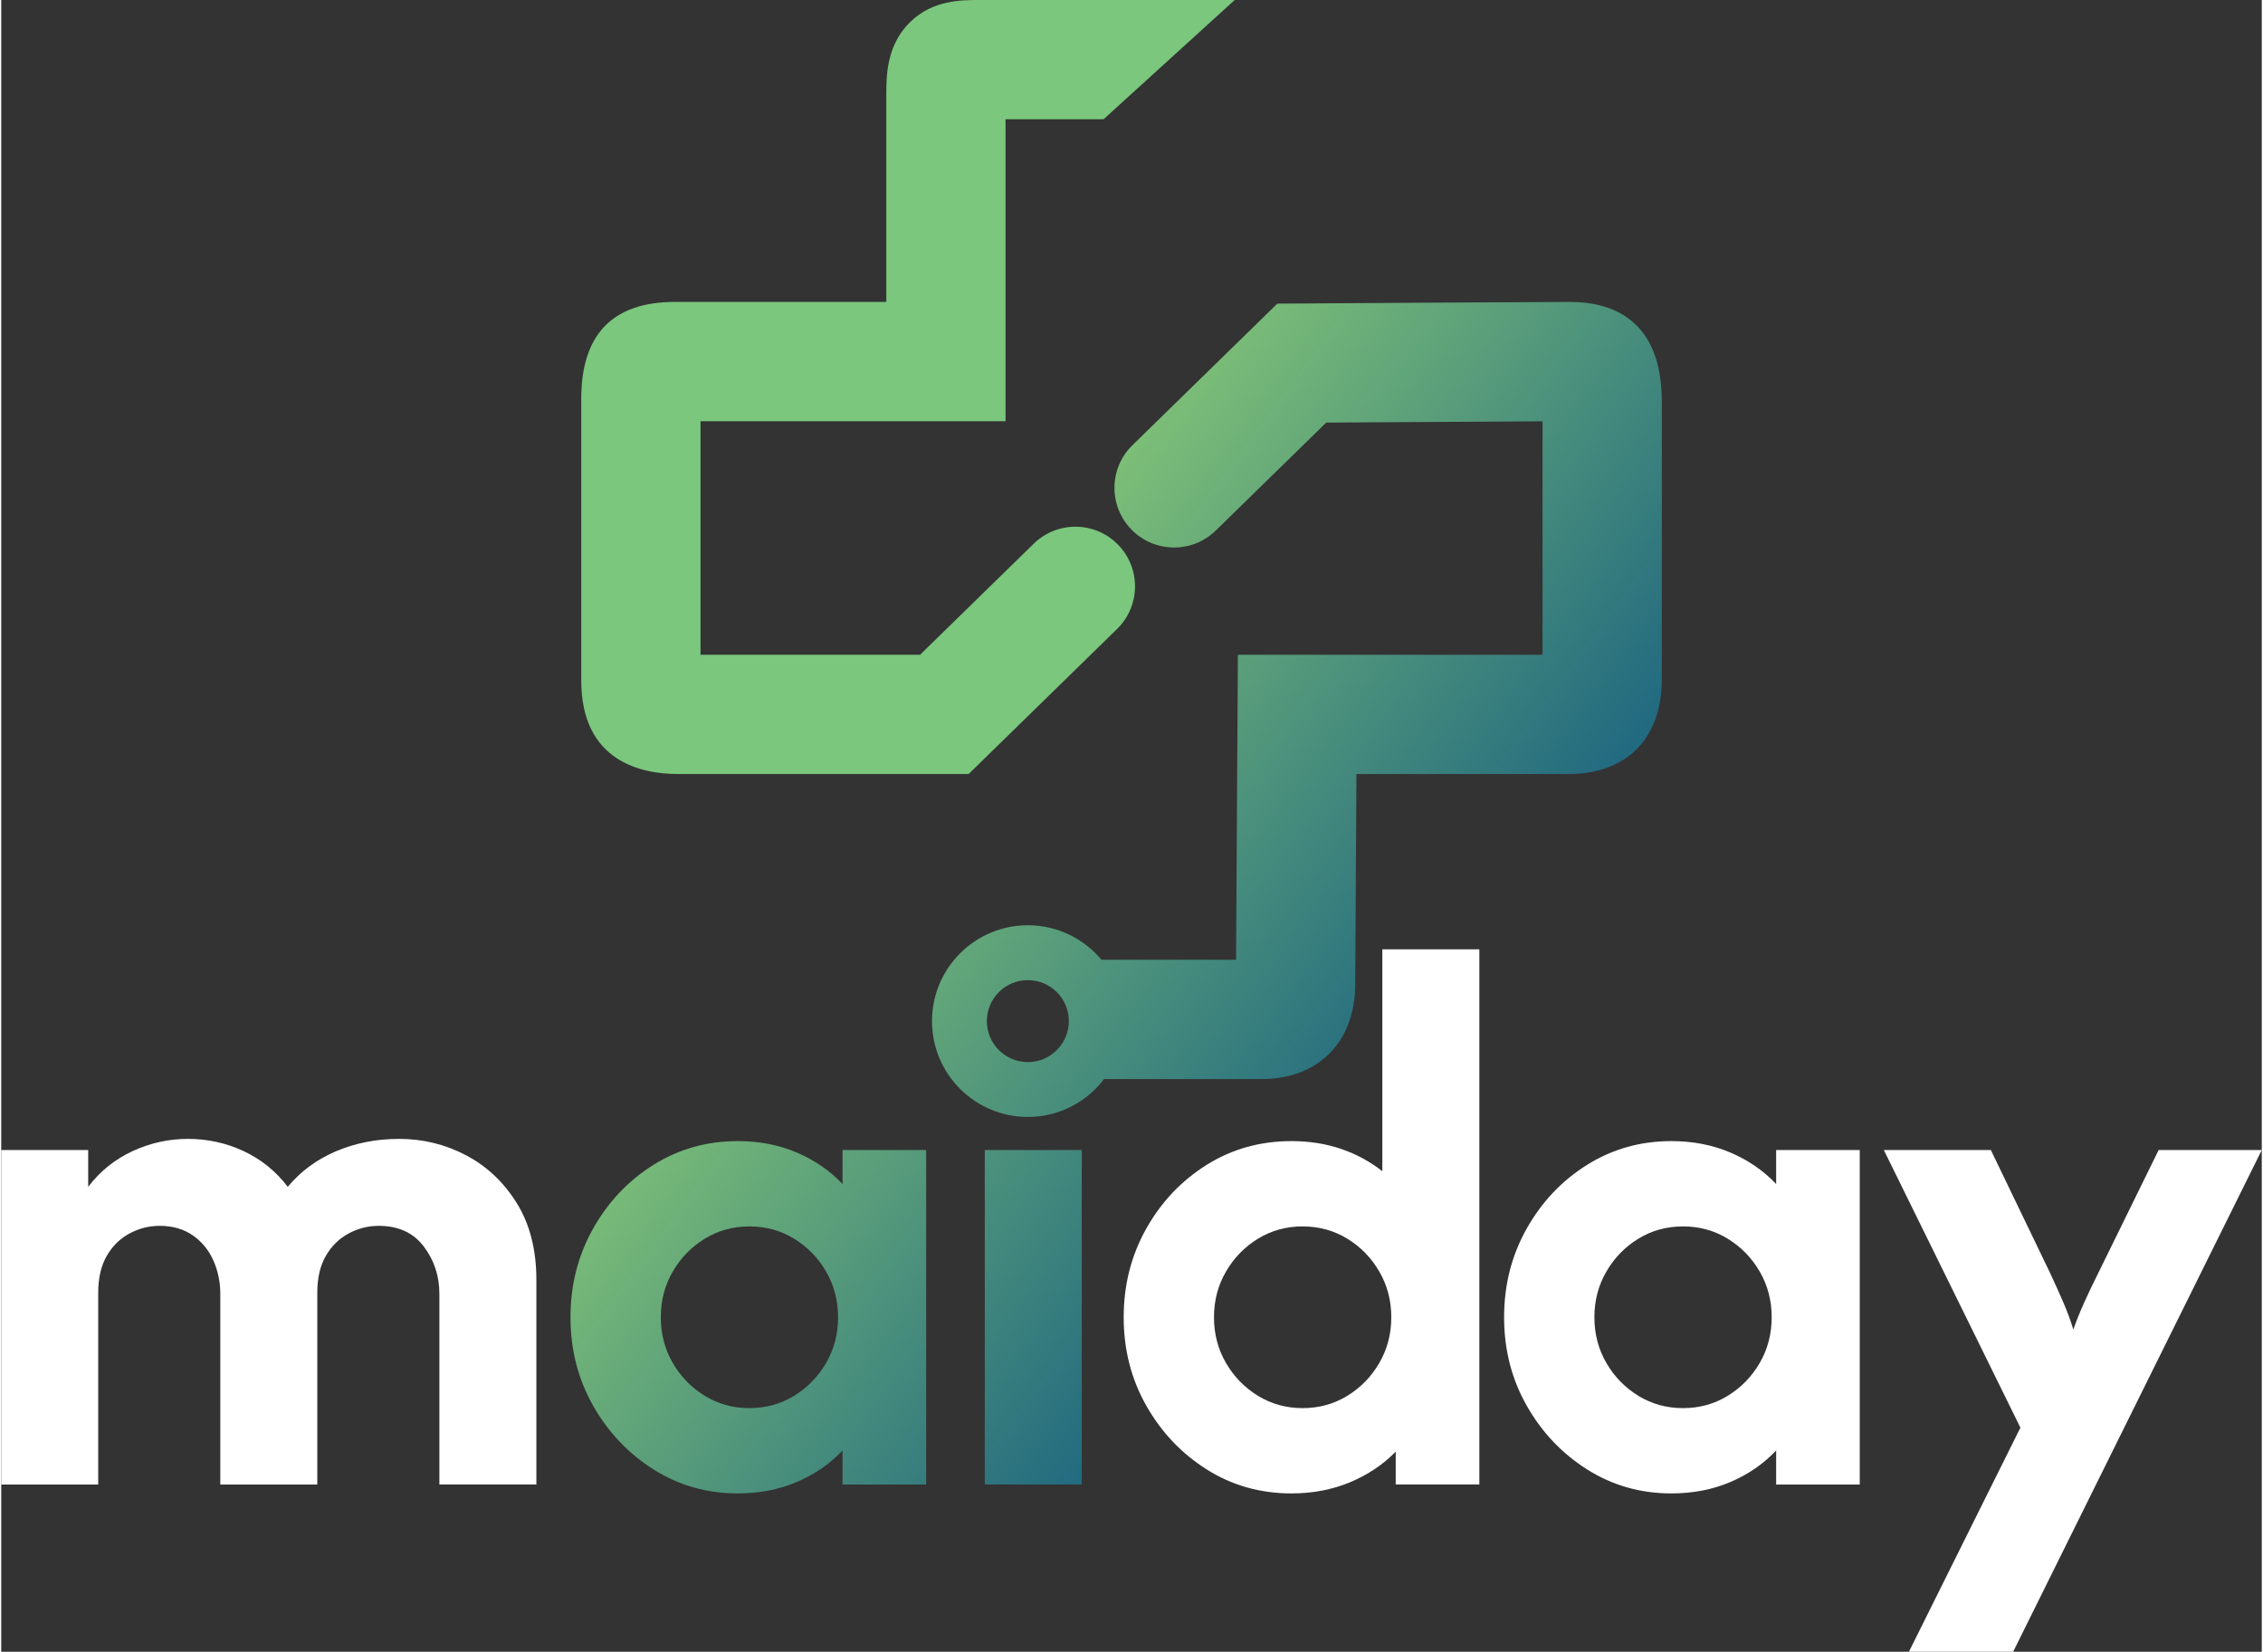 <?xml version="1.0" encoding="UTF-8"?>
<!DOCTYPE svg PUBLIC '-//W3C//DTD SVG 1.0//EN'
          'http://www.w3.org/TR/2001/REC-SVG-20010904/DTD/svg10.dtd'>
<svg height="127" viewBox="0 0 173.976 127.121" width="174" xmlns="http://www.w3.org/2000/svg" xmlns:xlink="http://www.w3.org/1999/xlink"
><rect x="0" y="0" width="173.976" height="127.121" fill="#333333" stroke="none"/><g
  ><path d="M0,114.25V88.509h6.693v2.831c0.915-1.201,2.052-2.115,3.411-2.745c1.357-0.629,2.781-0.944,4.269-0.944 c1.515,0,2.945,0.315,4.29,0.944c1.344,0.63,2.474,1.544,3.389,2.745c1-1.201,2.245-2.115,3.732-2.745 c1.487-0.629,3.104-0.944,4.849-0.944c1.83,0,3.546,0.422,5.148,1.265c1.602,0.846,2.903,2.074,3.904,3.69 c1,1.616,1.501,3.582,1.501,5.899v15.745h-7.465V99.577c0-1.373-0.4-2.588-1.201-3.646c-0.801-1.059-1.96-1.588-3.475-1.588 c-0.801,0-1.566,0.193-2.295,0.58c-0.729,0.385-1.316,0.957-1.759,1.715c-0.444,0.76-0.666,1.709-0.666,2.854v14.759H16.86V99.577 c0-0.914-0.179-1.773-0.536-2.574c-0.358-0.8-0.887-1.443-1.587-1.931c-0.702-0.485-1.553-0.729-2.553-0.729 c-0.801,0-1.566,0.193-2.295,0.58C9.16,95.308,8.573,95.88,8.13,96.638c-0.444,0.76-0.666,1.709-0.666,2.854v14.759H0z" fill="#FFF"
    /><linearGradient gradientUnits="userSpaceOnUse" id="a" x1="42.916" x2="86.909" y1="87.647" y2="120.254"
    ><stop offset=".058" stop-color="#7dbf77"
      /><stop offset=".883" stop-color="#226a80"
    /></linearGradient
    ><path d="M56.683,114.936c-2.374,0-4.533-0.615-6.479-1.844c-1.945-1.23-3.496-2.868-4.654-4.913 c-1.159-2.044-1.738-4.312-1.738-6.799c0-2.49,0.58-4.764,1.738-6.822c1.158-2.06,2.709-3.696,4.654-4.913 c1.945-1.215,4.104-1.823,6.479-1.823c1.659,0,3.175,0.294,4.548,0.881c1.373,0.585,2.545,1.393,3.518,2.423v-2.616h6.436v25.741 h-6.436v-2.617c-0.973,1.029-2.145,1.839-3.518,2.424C59.857,114.643,58.341,114.936,56.683,114.936z M57.583,108.372 c1.258,0,2.403-0.314,3.433-0.944c1.029-0.629,1.851-1.473,2.467-2.531c0.614-1.057,0.922-2.23,0.922-3.517 c0-1.288-0.308-2.461-0.922-3.519c-0.616-1.059-1.438-1.902-2.467-2.532c-1.03-0.628-2.174-0.942-3.433-0.942 c-1.259,0-2.402,0.314-3.432,0.942c-1.029,0.63-1.852,1.474-2.467,2.532c-0.616,1.058-0.922,2.23-0.922,3.519 c0,1.286,0.307,2.46,0.922,3.517c0.615,1.059,1.438,1.902,2.467,2.531C55.181,108.058,56.325,108.372,57.583,108.372z" fill="url(#a)"
    /><linearGradient gradientUnits="userSpaceOnUse" id="b" x1="49.294" x2="93.286" y1="79.043" y2="111.649"
    ><stop offset=".058" stop-color="#7dbf77"
      /><stop offset=".883" stop-color="#226a80"
    /></linearGradient
    ><path d="M75.697,114.25V88.509h7.465v25.741H75.697z" fill="url(#b)"
    /><path d="M99.3,114.936c-2.401,0-4.576-0.615-6.52-1.844c-1.946-1.23-3.497-2.868-4.656-4.913 c-1.158-2.044-1.737-4.312-1.737-6.799c0-2.49,0.579-4.764,1.737-6.822c1.159-2.06,2.71-3.696,4.656-4.913 c1.943-1.215,4.118-1.823,6.52-1.823c1.374,0,2.646,0.2,3.82,0.602c1.172,0.4,2.23,0.973,3.173,1.716V73.063h7.466v41.187h-6.436 v-2.531c-0.973,1.002-2.145,1.786-3.519,2.359C102.434,114.649,100.931,114.936,99.3,114.936z M100.159,108.372 c1.259,0,2.402-0.314,3.433-0.944c1.03-0.629,1.852-1.473,2.467-2.531c0.615-1.057,0.923-2.23,0.923-3.517 c0-1.288-0.308-2.461-0.923-3.519c-0.615-1.059-1.437-1.902-2.467-2.532c-1.03-0.628-2.174-0.942-3.433-0.942 s-2.401,0.314-3.432,0.942c-1.029,0.63-1.853,1.474-2.467,2.532c-0.616,1.058-0.924,2.23-0.924,3.519 c0,1.286,0.308,2.46,0.924,3.517c0.614,1.059,1.438,1.902,2.467,2.531C97.757,108.058,98.9,108.372,100.159,108.372z" fill="#FFF"
    /><path d="M128.535,114.936c-2.374,0-4.533-0.615-6.479-1.844c-1.944-1.23-3.495-2.868-4.654-4.913 c-1.158-2.044-1.738-4.312-1.738-6.799c0-2.49,0.58-4.764,1.738-6.822c1.159-2.06,2.71-3.696,4.654-4.913 c1.945-1.215,4.104-1.823,6.479-1.823c1.659,0,3.175,0.294,4.548,0.881c1.372,0.585,2.545,1.393,3.519,2.423v-2.616h6.434v25.741 h-6.434v-2.617c-0.974,1.029-2.146,1.839-3.519,2.424C131.709,114.643,130.194,114.936,128.535,114.936z M129.436,108.372 c1.258,0,2.402-0.314,3.431-0.944c1.03-0.629,1.853-1.473,2.469-2.531c0.615-1.057,0.921-2.23,0.921-3.517 c0-1.288-0.306-2.461-0.921-3.519c-0.616-1.059-1.438-1.902-2.469-2.532c-1.028-0.628-2.173-0.942-3.431-0.942 c-1.26,0-2.403,0.314-3.433,0.942c-1.029,0.63-1.853,1.474-2.467,2.532c-0.615,1.058-0.923,2.23-0.923,3.519 c0,1.286,0.308,2.46,0.923,3.517c0.614,1.059,1.438,1.902,2.467,2.531C127.033,108.058,128.176,108.372,129.436,108.372z" fill="#FFF"
    /><path d="M146.82,127.121l8.58-17.247l-10.511-21.365h8.237l4.547,9.438c0.401,0.857,0.751,1.638,1.052,2.339 c0.299,0.699,0.55,1.38,0.75,2.036c0.229-0.656,0.5-1.337,0.816-2.036c0.313-0.701,0.686-1.481,1.115-2.339l4.633-9.438h7.937 l-19.134,38.612H146.82z" fill="#FFF"
    /><path d="M84.838,9.179h-7.544v23.238H53.818V50.39h16.898l8.746-8.546c1.814-1.771,4.719-1.737,6.49,0.074 c1.771,1.812,1.737,4.719-0.075,6.49L74.455,59.569H52.074c-2.776,0-7.434-0.935-7.434-7.199V30.673 c0-4.934,2.421-7.436,7.197-7.436h16.279V7.317c0-1.443,0-3.857,1.869-5.652C71.718,0,73.881,0,75.312,0h19.619" fill="#7AC77D"
    /><linearGradient gradientUnits="userSpaceOnUse" id="c" x1="78.982" x2="122.975" y1="38.987" y2="71.594"
    ><stop offset=".058" stop-color="#7dbf77"
      /><stop offset=".883" stop-color="#226a80"
    /></linearGradient
    ><path d="M120.722,23.237c-2.123,0-19.903,0.116-20.658,0.12l-1.854,0.012L87.059,34.265 c-1.812,1.771-1.847,4.677-0.075,6.49c1.771,1.812,4.678,1.847,6.491,0.075l8.5-8.307c3.806-0.023,12.496-0.077,16.648-0.098V50.39 H95.176l-0.028,4.561c-0.003,0.657-0.086,13.81-0.112,18.916H84.678c-1.354-1.623-3.39-2.657-5.667-2.657 c-4.074,0-7.377,3.304-7.377,7.377s3.303,7.376,7.377,7.376c2.396,0,4.519-1.147,5.865-2.917H97.01 c4.372,0,7.197-2.872,7.197-7.317c0-1.197,0.056-10.429,0.092-16.158h16.305c4.508,0,7.199-2.736,7.199-7.317v-21.34 C127.803,24.569,123.953,23.237,120.722,23.237z M79.011,81.74c-1.742,0-3.154-1.413-3.154-3.154c0-1.743,1.412-3.153,3.154-3.153 c1.742,0,3.154,1.41,3.154,3.153C82.165,80.327,80.753,81.74,79.011,81.74z" fill="url(#c)"
  /></g
></svg
>
